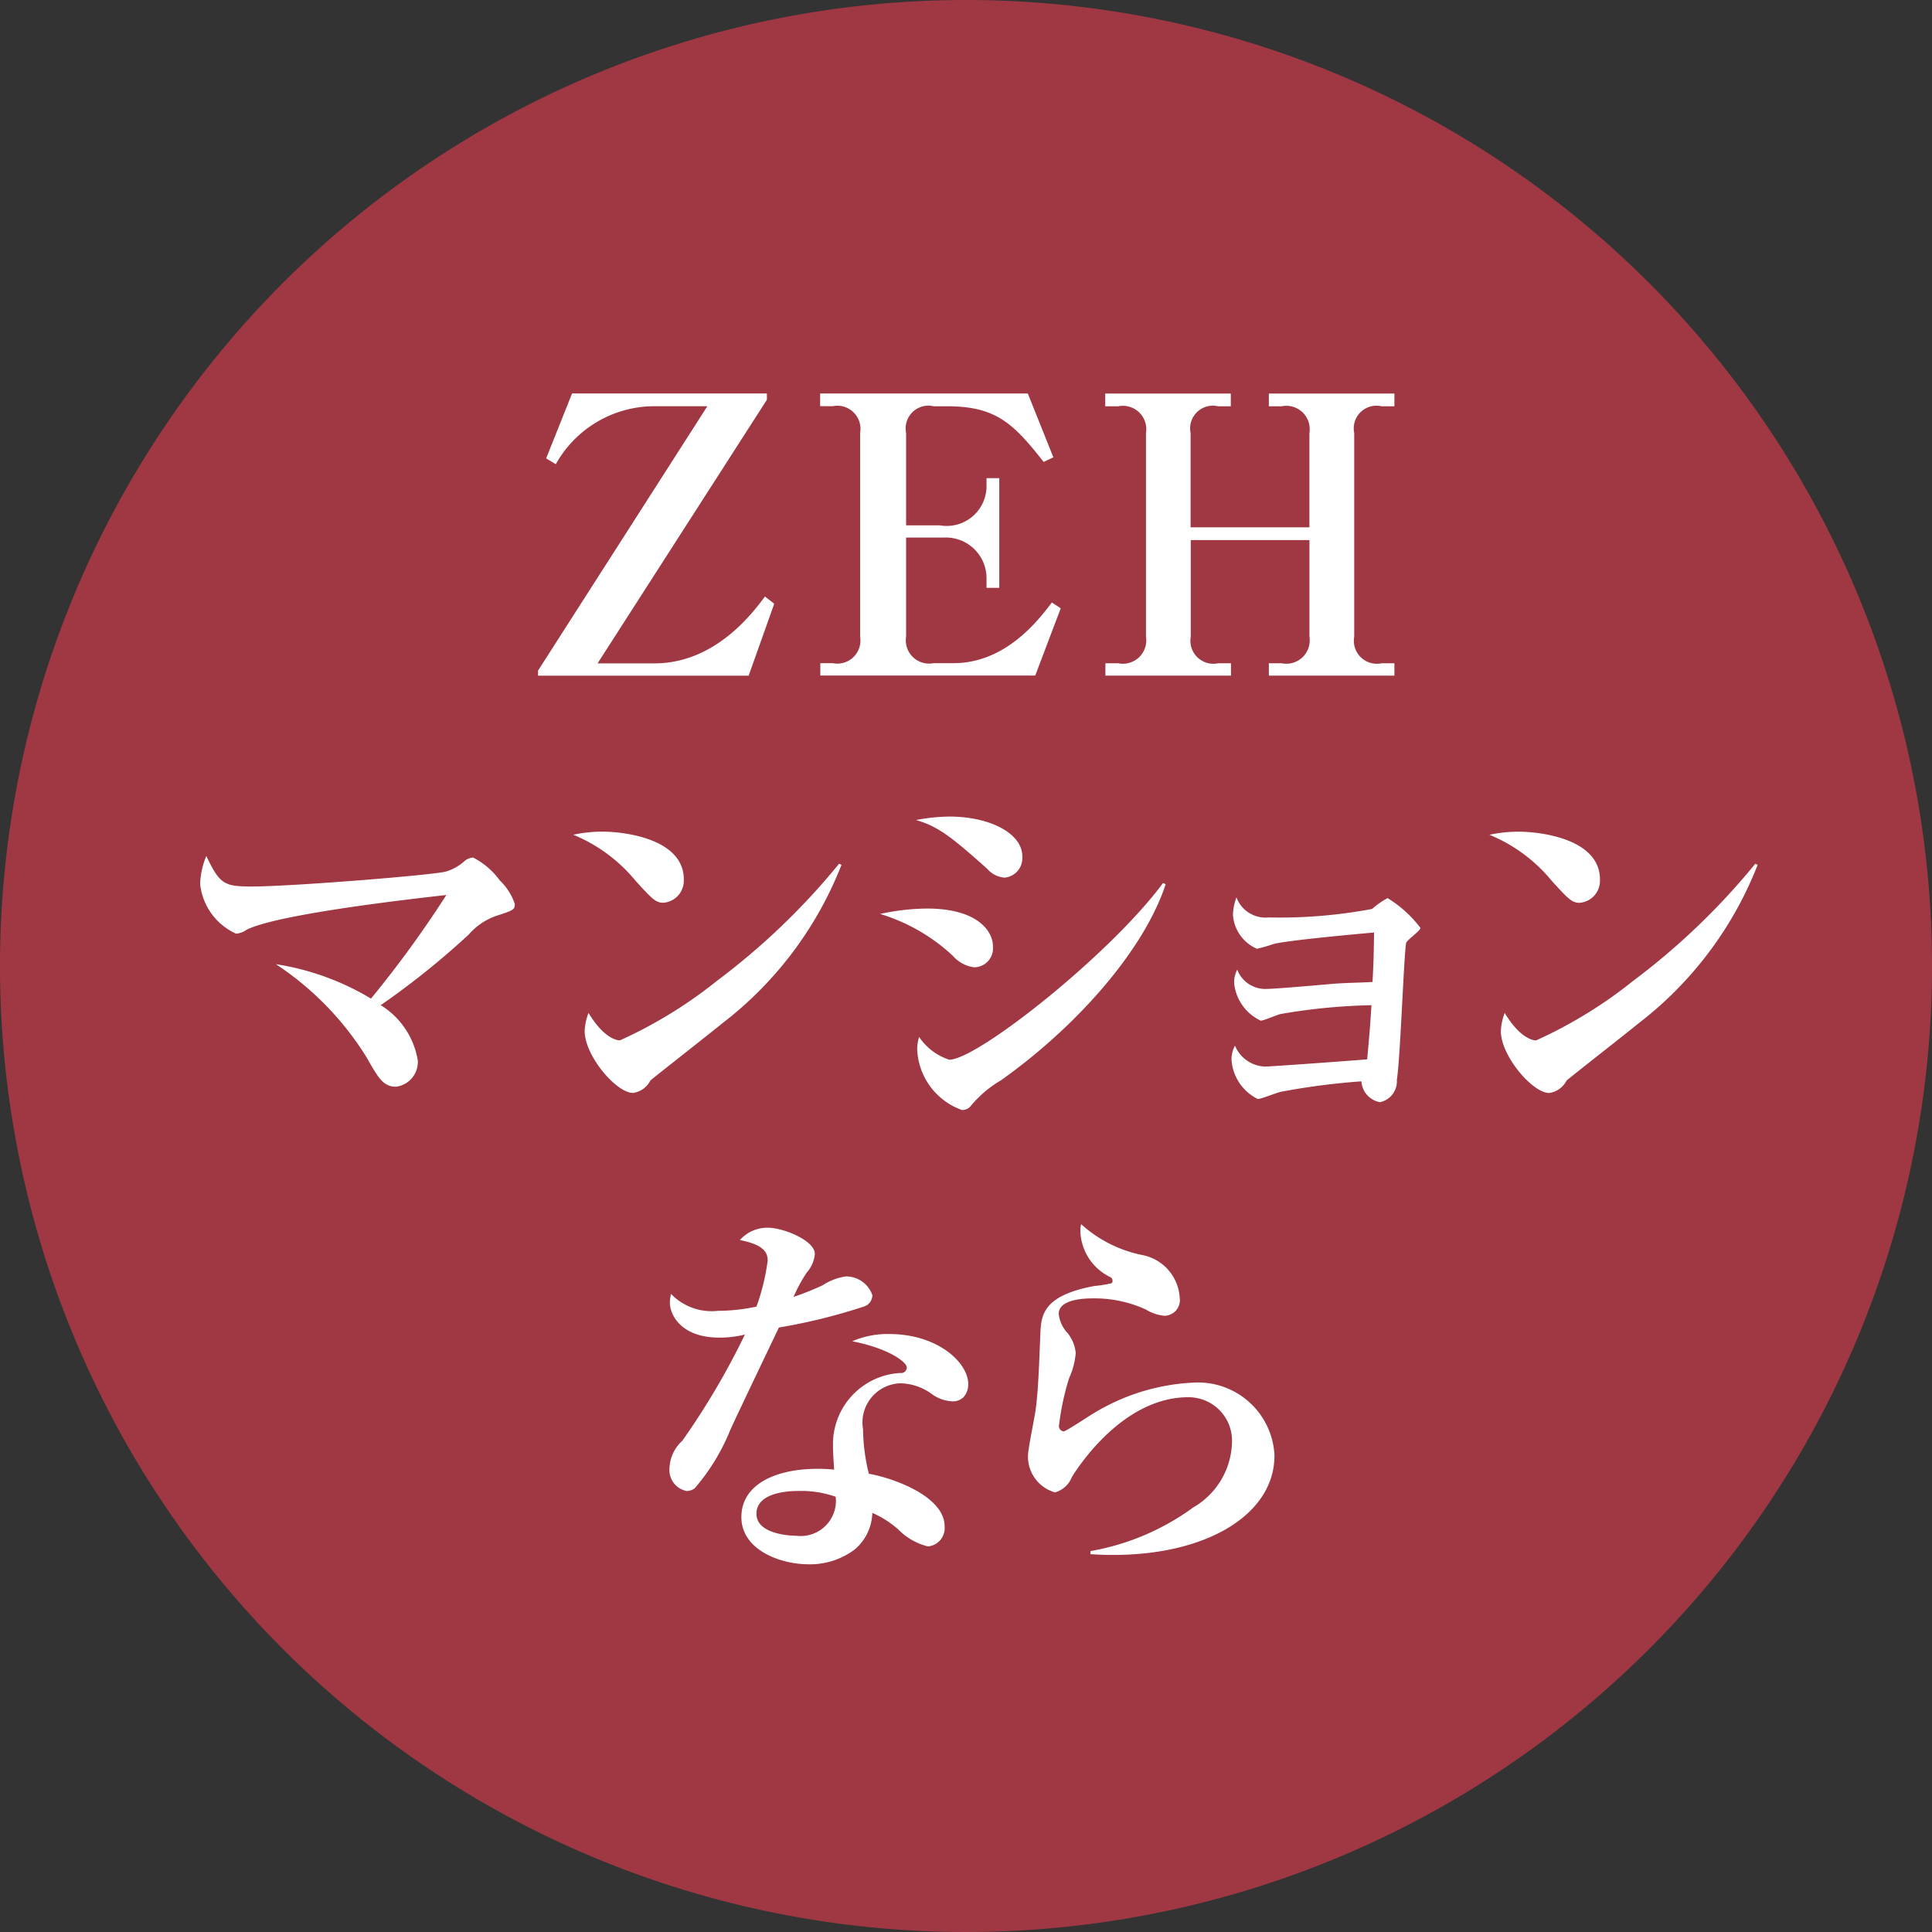 <svg id="ico01.svg" xmlns="http://www.w3.org/2000/svg" width="80" height="80" viewBox="0 0 80 80">
  <rect x="0" y="0" width="80" height="80" fill="#333333" stroke="none"/>
  <defs>
    <style>
      .cls-1 {
        fill: #a03843;
      }

      .cls-1, .cls-2 {
        fill-rule: evenodd;
      }

      .cls-2 {
        fill: #fff;
      }
    </style>
  </defs>
  <path id="シェイプ_1" data-name="シェイプ 1" class="cls-1" d="M400,144a40,40,0,1,1-40-40A40,40,0,0,1,400,144Z" transform="translate(-320 -104)"/>
  <path id="ZEH_マンション_なら" data-name="ZEH マンション なら" class="cls-2" d="M351.755,120.292h-8.067l-1.073,2.689,0.4,0.24a4.676,4.676,0,0,1,4.034-2.4h2.241l-7.011,10.948v0.209H351L352.059,129l-0.384-.3c-0.512.689-2.065,2.769-4.578,2.769h-2.353l7.011-10.916v-0.256Zm2.212,0.528h0.512a0.958,0.958,0,0,1,1.137,1.105v8.435a0.958,0.958,0,0,1-1.137,1.1h-0.512v0.513h8.9l1.056-2.786-0.368-.24c-0.5.657-1.873,2.513-4.066,2.513h-0.832a0.963,0.963,0,0,1-1.137-1.1v-4.1h1.553a1.684,1.684,0,0,1,1.777,1.649v0.432h0.528V123.8H360.85v0.368a1.65,1.65,0,0,1-1.937,1.585H357.52v-3.825a0.941,0.941,0,0,1,1.137-1.105h0.56c2.017,0,2.737.7,4,2.305l0.4-.192-1.057-2.641h-8.6v0.528Zm23.773,11.157v-0.513h-0.528a0.952,0.952,0,0,1-1.137-1.1v-8.435a0.94,0.94,0,0,1,1.137-1.105h0.528v-0.528h-5.2v0.528h0.528a0.968,0.968,0,0,1,1.152,1.105v3.905H369.3v-3.905a0.94,0.94,0,0,1,1.137-1.105h0.528v-0.528h-5.2v0.528H366.3a0.969,0.969,0,0,1,1.153,1.105v8.435a0.968,0.968,0,0,1-1.153,1.1h-0.528v0.513h5.2v-0.513h-0.528a0.952,0.952,0,0,1-1.137-1.1v-4h4.914v4a0.968,0.968,0,0,1-1.152,1.1h-0.528v0.513h5.2Zm-36.424,9.452a2.392,2.392,0,0,0-.624-0.976,3.124,3.124,0,0,0-1.105-.945,0.629,0.629,0,0,0-.384.176,2.024,2.024,0,0,1-.72.4c-0.448.144-6.4,0.624-8.051,0.624-1.137,0-1.329-.08-1.889-1.265a3.317,3.317,0,0,0-.256,1.153,2.543,2.543,0,0,0,1.489,2.065,0.858,0.858,0,0,0,.432-0.16c1.3-.657,6.866-1.281,8.275-1.441a45.449,45.449,0,0,1-3.121,4.29,10.825,10.825,0,0,0-3.938-1.425,12.506,12.506,0,0,1,3.746,3.842c0.5,0.88.7,1.232,1.232,1.232a1.039,1.039,0,0,0,.9-1.072,3.317,3.317,0,0,0-1.537-2.305,33.381,33.381,0,0,0,3.649-2.929,2.66,2.66,0,0,1,1.089-.753C341.284,141.685,341.316,141.669,341.316,141.429Zm7-1.008c0-1.7-2.481-1.985-3.378-1.985a5.85,5.85,0,0,0-1.2.128,6.569,6.569,0,0,1,2.577,1.905c0.672,0.736.832,0.912,1.152,0.912A0.914,0.914,0,0,0,348.314,140.421Zm6.53-.609-0.1-.048a28.753,28.753,0,0,1-5.058,4.85,18.729,18.729,0,0,1-4.018,2.465c-0.064,0-.624-0.016-1.3-1.136a2.29,2.29,0,0,0-.16.752c0,1.025,1.312,2.561,2,2.561a0.956,0.956,0,0,0,.72-0.512c0.1-.1,2.513-1.985,2.977-2.369A15.29,15.29,0,0,0,354.844,139.812Zm7.486-.352c0-.944-1.328-1.648-3.025-1.648a7.747,7.747,0,0,0-1.377.144c0.881,0.256,1.409.64,2.945,2.017a1.06,1.06,0,0,0,.721.368A0.808,0.808,0,0,0,362.33,139.46Zm5.938,1.153-0.112-.048c-2.176,2.945-7.683,7.315-8.851,7.315a2.376,2.376,0,0,1-1.249-.945,1.785,1.785,0,0,0-.08.5,2.789,2.789,0,0,0,1.857,2.529,0.46,0.46,0,0,0,.368-0.176,4.686,4.686,0,0,1,1.249-1.057C364.779,146.359,367.42,143.206,368.268,140.613Zm-7.154,2.577c0-.656-0.673-1.569-2.722-1.569a9.372,9.372,0,0,0-1.952.224,7.639,7.639,0,0,1,3.009,1.729,1.425,1.425,0,0,0,.88.48A0.784,0.784,0,0,0,361.114,143.19Zm15.673,2.433c-0.064,1.024-.08,1.136-0.176,2.241-0.32.032-3.986,0.3-4.226,0.3a1.4,1.4,0,0,1-1.249-.865,1.181,1.181,0,0,0-.144.577,1.956,1.956,0,0,0,1.089,1.632c0.144,0,.8-0.272.96-0.3a28.99,28.99,0,0,1,3.33-.432,0.939,0.939,0,0,0,.768.864,0.884,0.884,0,0,0,.7-0.928c0.144-.88.288-5.154,0.384-5.666,0.032-.128.593-0.5,0.593-0.624a4.952,4.952,0,0,0-1.361-1.233,3.312,3.312,0,0,0-.64.448,20.623,20.623,0,0,1-4.29.352,1.282,1.282,0,0,1-1.329-.832,2.3,2.3,0,0,0-.144.72,1.648,1.648,0,0,0,.993,1.409,6.174,6.174,0,0,0,.672-0.192c0.48-.144,3.425-0.416,4.178-0.48-0.016,1.024-.016,1.12-0.064,2.048-0.64.032-.961,0.032-1.489,0.064-0.416.032-2.5,0.225-2.961,0.225a1.247,1.247,0,0,1-1.152-.8,1.168,1.168,0,0,0-.129.544,1.924,1.924,0,0,0,1.105,1.569c0.112,0,.672-0.24.8-0.272A24.759,24.759,0,0,1,376.787,145.623Zm9.463-5.2c0-1.7-2.481-1.985-3.377-1.985a5.852,5.852,0,0,0-1.2.128,6.555,6.555,0,0,1,2.577,1.905c0.672,0.736.832,0.912,1.153,0.912A0.913,0.913,0,0,0,386.25,140.421Zm6.531-.609-0.1-.048a28.823,28.823,0,0,1-5.058,4.85,18.778,18.778,0,0,1-4.018,2.465c-0.064,0-.624-0.016-1.3-1.136a2.29,2.29,0,0,0-.16.752c0,1.025,1.313,2.561,2,2.561a0.956,0.956,0,0,0,.72-0.512c0.1-.1,2.513-1.985,2.978-2.369A15.3,15.3,0,0,0,392.781,139.812Zm-36.658,17.824a1.148,1.148,0,0,0-1.105-.784,2.422,2.422,0,0,0-.96.368,11.6,11.6,0,0,1-1.2.48,6.258,6.258,0,0,1,.545-1.008,1.331,1.331,0,0,0,.336-0.768c0-.561-1.3-1.089-1.953-1.089a1.521,1.521,0,0,0-1.152.512c1.008,0.193,1.152.529,1.152,0.849a8.993,8.993,0,0,1-.464,1.905,7.668,7.668,0,0,1-1.6.176,2.329,2.329,0,0,1-1.937-.7,1.455,1.455,0,0,0-.048.369c0,0.48.449,1.44,2.049,1.44a4.31,4.31,0,0,0,1.057-.128,30.916,30.916,0,0,1-2.593,4.4,1.6,1.6,0,0,0-.529,1.12,0.883,0.883,0,0,0,.721.961,0.593,0.593,0,0,0,.32-0.112,8.645,8.645,0,0,0,1.488-2.449c0.481-1.041,1.873-3.938,2-4.21a23.806,23.806,0,0,0,3.506-.864A0.5,0.5,0,0,0,356.123,157.636Zm3.969,3.682c0-.9-1.264-2.081-3.281-2.081a3.656,3.656,0,0,0-1.521.3c1.473,0.288,2.257.849,2.257,1.089a0.233,0.233,0,0,1-.272.224,2.949,2.949,0,0,0-2.785,2.945c0,0.368.016,0.544,0.048,1.056-0.192-.016-0.384-0.032-0.688-0.032-1.761,0-3.153.657-3.153,2s1.584,1.953,2.785,1.953a3.066,3.066,0,0,0,1.9-.608,2.045,2.045,0,0,0,.737-1.521,4.035,4.035,0,0,1,1.088.7,2.575,2.575,0,0,0,1.217.689,0.762,0.762,0,0,0,.688-0.833c0-1.2-2-1.969-3.137-2.177a7.9,7.9,0,0,1-.24-1.84,1.623,1.623,0,0,1,1.552-1.905,2.287,2.287,0,0,1,1.3.448,1.556,1.556,0,0,0,.848.3,0.633,0.633,0,0,0,.448-0.16A0.776,0.776,0,0,0,360.092,161.318Zm-5.49,4.658a1.457,1.457,0,0,1-1.616,1.616c-0.049,0-1.665,0-1.665-.912,0-.9,1.376-0.944,1.713-0.944A4.328,4.328,0,0,1,354.6,165.976Zm18.17-1.7a3.17,3.17,0,0,0-3.393-3.025,8.7,8.7,0,0,0-4.034,1.232c-0.208.112-1.2,0.785-1.3,0.785a0.216,0.216,0,0,1-.192-0.272,10.651,10.651,0,0,1,.416-1.937,3.028,3.028,0,0,0,.272-1.041,1.545,1.545,0,0,0-.32-0.8,1.4,1.4,0,0,1-.384-0.816c0-.625,1.12-0.641,1.408-0.641a5.1,5.1,0,0,1,2.209.465,1.742,1.742,0,0,0,.768.256,0.65,0.65,0,0,0,.625-0.753,1.915,1.915,0,0,0-1.537-1.76,5.338,5.338,0,0,1-2.545-1.281,1.435,1.435,0,0,0-.032.288,2.188,2.188,0,0,0,1.232,1.9,0.164,0.164,0,0,1,.1.16,0.1,0.1,0,0,1-.048.1,4.971,4.971,0,0,1-.7.112c-2.177.4-2.209,1.249-2.241,2-0.048,1.153-.08,2.273-0.192,3.105-0.032.288-.32,1.633-0.32,1.937a1.54,1.54,0,0,0,1.12,1.505,1.063,1.063,0,0,0,.7-0.641c0.3-.48,2.145-3.3,4.818-3.3a1.8,1.8,0,0,1,1.808,1.921,3.2,3.2,0,0,1-1.6,2.641,10.18,10.18,0,0,1-4.258,1.809v0.128c0.288,0.016.528,0.032,0.912,0.032C370.051,168.393,372.772,166.664,372.772,164.279Z" transform="translate(-320 -104)"/>
</svg>
